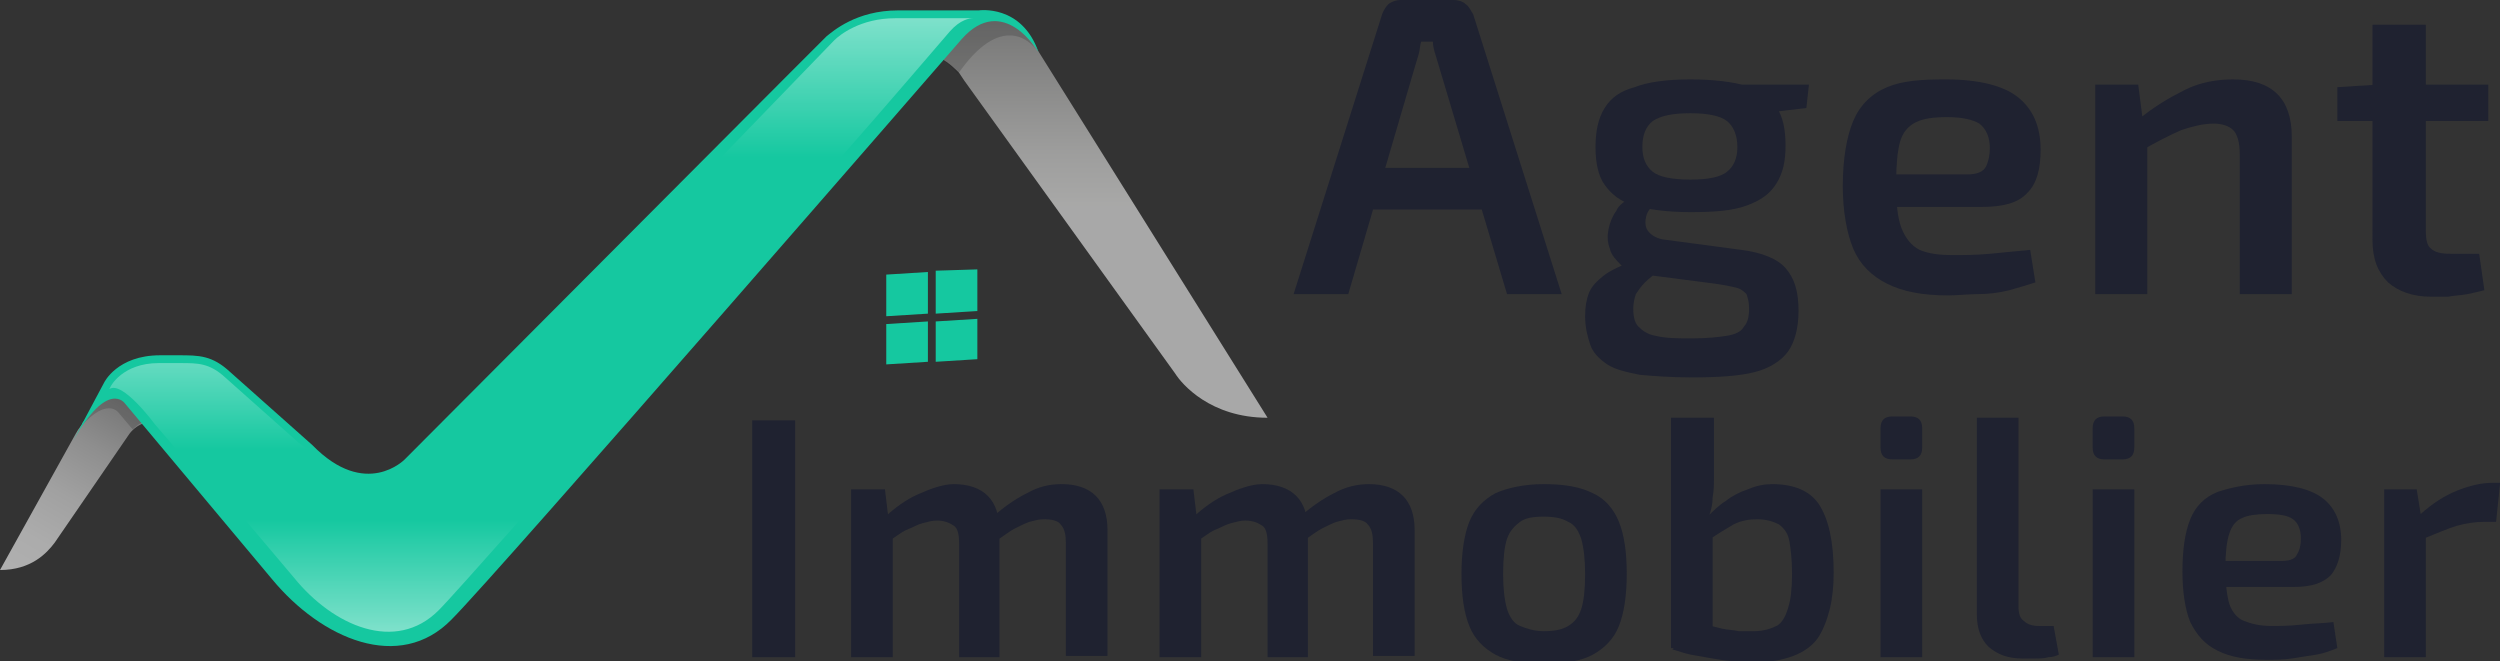 <?xml version="1.0" encoding="utf-8"?>
<!-- Generator: Adobe Illustrator 24.1.0, SVG Export Plug-In . SVG Version: 6.00 Build 0)  -->
<svg version="1.1" id="Layer_1" xmlns="http://www.w3.org/2000/svg" xmlns:xlink="http://www.w3.org/1999/xlink" x="0px" y="0px"
	 width="192.1px" height="50.8px" viewBox="0 0 192.1 50.8" style="enable-background:new 0 0 192.1 50.8;" xml:space="preserve">
<rect x="0" y="0" width="192.1" height="50.8" fill="#333333" stroke="none"/>
<style type="text/css">
	.st0{fill:#1F2230;}
	.st1{opacity:0.8;fill:url(#SVGID_1_);}
	.st2{opacity:0.2;fill:#1D1D1B;}
	.st3{opacity:0.8;fill:url(#SVGID_2_);}
	.st4{fill:#15C8A0;}
	.st5{opacity:0.45;fill:url(#SVGID_3_);}
	.st6{opacity:0.45;fill:url(#SVGID_4_);}
	.st7{opacity:0.45;fill:url(#SVGID_5_);}
	.st8{opacity:0.34;fill:url(#SVGID_6_);}
</style>
<g>
	<g>
		<path class="st0" d="M111.7,0c0.3,0,0.7,0.1,0.9,0.3c0.3,0.2,0.4,0.5,0.6,0.8l6.8,21.5h-4.2l-5.2-17.4c-0.1-0.3-0.2-0.7-0.3-1
			c-0.1-0.3-0.2-0.7-0.2-1h-0.9c-0.1,0.3-0.1,0.7-0.2,1c-0.1,0.3-0.2,0.7-0.3,1l-5.1,17.4h-4.2l6.8-21.5c0.1-0.3,0.3-0.6,0.5-0.8
			c0.3-0.2,0.6-0.3,0.9-0.3H111.7z M115.5,12.9v3.2h-11.6v-3.2H115.5z"/>
		<path class="st0" d="M125.2,15.3l2,0.3c-0.3,0.3-0.6,0.6-0.7,1c-0.1,0.4-0.1,0.8,0.1,1.1s0.6,0.6,1.2,0.7l6,0.8
			c1.6,0.2,2.8,0.7,3.4,1.4c0.7,0.8,1,1.8,1,3.3c0,1.3-0.3,2.4-0.8,3.1c-0.5,0.7-1.4,1.3-2.6,1.6c-1.2,0.3-2.8,0.4-4.8,0.4
			c-1.6,0-2.9-0.1-4-0.2c-1-0.2-1.9-0.4-2.5-0.8c-0.6-0.4-1.1-0.9-1.3-1.5s-0.4-1.3-0.4-2.2c0-0.7,0.1-1.3,0.3-1.8
			c0.2-0.5,0.6-0.9,1.1-1.3c0.5-0.4,1.2-0.7,2.1-1.1l2.2-1l1.5,0.6l-1.4,1c-0.5,0.4-0.9,0.7-1.2,1c-0.3,0.3-0.5,0.6-0.7,0.9
			c-0.1,0.3-0.2,0.7-0.2,1.1c0,0.6,0.1,1.1,0.4,1.4s0.7,0.6,1.3,0.7C128,26,128.9,26,130,26c1.2,0,2.1-0.1,2.7-0.2
			c0.6-0.1,1.1-0.3,1.3-0.7c0.3-0.3,0.4-0.8,0.4-1.4c0-0.5-0.1-0.8-0.2-1.1c-0.2-0.2-0.4-0.4-0.8-0.5c-0.4-0.1-0.9-0.2-1.6-0.3
			l-5.4-0.7c-0.8-0.1-1.4-0.3-1.8-0.7c-0.4-0.4-0.8-0.8-0.9-1.3c-0.2-0.5-0.2-1-0.1-1.5c0.1-0.5,0.3-1,0.6-1.4
			C124.3,15.9,124.7,15.5,125.2,15.3z M129.9,6.1c1.8,0,3.3,0.2,4.3,0.5c1.1,0.3,1.8,0.9,2.3,1.6c0.5,0.8,0.7,1.7,0.7,3
			c0,1.2-0.2,2.1-0.7,2.9c-0.5,0.8-1.2,1.3-2.3,1.7s-2.5,0.5-4.3,0.5c-1.8,0-3.2-0.2-4.3-0.5c-1.1-0.3-1.8-0.9-2.3-1.6
			c-0.5-0.7-0.7-1.7-0.7-2.9c0-1.2,0.2-2.2,0.7-3c0.5-0.8,1.2-1.3,2.3-1.6C126.6,6.3,128.1,6.1,129.9,6.1z M129.9,8.7
			c-1.4,0-2.3,0.2-2.9,0.6c-0.5,0.4-0.8,1-0.8,2c0,0.9,0.3,1.5,0.8,1.9s1.5,0.6,2.9,0.6c1.4,0,2.3-0.2,2.8-0.6
			c0.5-0.4,0.8-1,0.8-1.9c0-0.9-0.3-1.6-0.8-2C132.2,8.9,131.2,8.7,129.9,8.7z M139,6.5l-0.2,1.8l-4.2,0.5l-1.2-2.3H139z"/>
		<path class="st0" d="M149.5,6.1c2.6,0,4.5,0.5,5.6,1.4c1.1,0.9,1.7,2.2,1.7,4c0,1.5-0.3,2.6-1,3.3c-0.7,0.8-1.9,1.1-3.5,1.1h-9.2
			v-2.5h8.1c0.7,0,1.2-0.2,1.4-0.6c0.2-0.4,0.3-0.9,0.3-1.4c0-0.9-0.3-1.5-0.8-1.9c-0.5-0.3-1.3-0.5-2.5-0.5c-1,0-1.8,0.1-2.4,0.4
			c-0.6,0.3-1,0.8-1.2,1.5c-0.2,0.7-0.3,1.8-0.3,3.2c0,1.5,0.1,2.6,0.4,3.4c0.3,0.8,0.8,1.4,1.4,1.7c0.7,0.3,1.5,0.4,2.6,0.4
			c0.8,0,1.7,0,2.8-0.1c1.1-0.1,2.1-0.2,3.1-0.3l0.4,2.5c-0.6,0.2-1.3,0.4-2,0.6c-0.8,0.2-1.6,0.3-2.4,0.3s-1.6,0.1-2.3,0.1
			c-2,0-3.5-0.3-4.7-0.9c-1.2-0.6-2.1-1.5-2.6-2.7c-0.5-1.2-0.8-2.9-0.8-4.8c0-2.1,0.3-3.8,0.8-5c0.5-1.2,1.4-2.1,2.6-2.6
			S147.6,6.1,149.5,6.1z"/>
		<path class="st0" d="M164.3,6.5l0.4,3.1l0.3,0.5v12.5h-4V6.5H164.3z M171.6,6.1c3,0,4.5,1.5,4.5,4.4v12.1h-4V11.8
			c0-0.9-0.2-1.5-0.5-1.8c-0.3-0.3-0.8-0.5-1.5-0.5c-0.8,0-1.6,0.2-2.5,0.5c-0.9,0.4-1.9,0.9-3.1,1.6l-0.2-2.4
			c1.2-1,2.4-1.7,3.6-2.3S170.4,6.1,171.6,6.1z"/>
		<path class="st0" d="M191.2,6.5v2.8h-11.6V6.7l3.1-0.2H191.2z M186.4,1.9v15.8c0,0.7,0.1,1.2,0.4,1.4c0.3,0.3,0.8,0.4,1.5,0.4h2.2
			l0.4,2.8c-0.4,0.1-0.8,0.2-1.3,0.3s-1,0.1-1.5,0.2c-0.5,0-0.9,0-1.3,0c-1.4,0-2.5-0.4-3.3-1.1c-0.8-0.8-1.2-1.8-1.2-3.3V1.9H186.4
			z"/>
		<path class="st0" d="M61.1,32.3v18.2h-3.3V32.3H61.1z"/>
		<path class="st0" d="M68,37.6l0.3,2.5l0.3,0.4v10h-3.2V37.6H68z M73.3,37.2c1.1,0,2,0.3,2.6,0.9c0.6,0.6,0.9,1.5,0.9,2.7v9.7h-3.1
			v-8.7c0-0.7-0.1-1.2-0.4-1.4s-0.7-0.4-1.3-0.4c-0.4,0-0.7,0.1-1.1,0.2c-0.4,0.1-0.7,0.3-1.2,0.5s-0.9,0.6-1.6,1l-0.2-1.9
			c0.9-0.8,1.7-1.4,2.6-1.8S72.4,37.2,73.3,37.2z M81.6,37.2c1.1,0,2,0.3,2.6,0.9c0.6,0.6,0.9,1.5,0.9,2.6v9.7h-3.2v-8.7
			c0-0.6-0.1-1.1-0.4-1.4c-0.2-0.3-0.7-0.4-1.3-0.4c-0.4,0-0.7,0.1-1.1,0.2c-0.3,0.1-0.7,0.3-1.1,0.5c-0.4,0.2-0.9,0.6-1.5,1
			l-0.2-1.9c0.9-0.8,1.8-1.4,2.6-1.8C79.8,37.4,80.6,37.2,81.6,37.2z"/>
		<path class="st0" d="M91.7,37.6l0.3,2.5l0.3,0.4v10h-3.2V37.6H91.7z M97,37.2c1.1,0,2,0.3,2.6,0.9c0.6,0.6,0.9,1.5,0.9,2.7v9.7
			h-3.1v-8.7c0-0.7-0.1-1.2-0.4-1.4s-0.7-0.4-1.3-0.4c-0.4,0-0.7,0.1-1.1,0.2c-0.4,0.1-0.7,0.3-1.2,0.5s-0.9,0.6-1.6,1l-0.2-1.9
			c0.9-0.8,1.7-1.4,2.6-1.8S96.1,37.2,97,37.2z M105.2,37.2c1.1,0,2,0.3,2.6,0.9c0.6,0.6,0.9,1.5,0.9,2.6v9.7h-3.2v-8.7
			c0-0.6-0.1-1.1-0.4-1.4c-0.2-0.3-0.7-0.4-1.3-0.4c-0.4,0-0.7,0.1-1.1,0.2c-0.3,0.1-0.7,0.3-1.1,0.5c-0.4,0.2-0.9,0.6-1.5,1
			l-0.2-1.9c0.9-0.8,1.8-1.4,2.6-1.8C103.4,37.4,104.3,37.2,105.2,37.2z"/>
		<path class="st0" d="M118.6,37.2c1.6,0,2.8,0.2,3.8,0.7c0.9,0.4,1.6,1.2,2,2.2s0.6,2.3,0.6,4c0,1.6-0.2,3-0.6,4
			c-0.4,1-1.1,1.7-2,2.2s-2.2,0.7-3.8,0.7c-1.5,0-2.8-0.2-3.7-0.7s-1.6-1.2-2-2.2c-0.4-1-0.6-2.3-0.6-4c0-1.6,0.2-3,0.6-4
			s1.1-1.7,2-2.2C115.8,37.5,117.1,37.2,118.6,37.2z M118.6,39.7c-0.8,0-1.4,0.1-1.8,0.4c-0.4,0.3-0.8,0.7-1,1.3s-0.3,1.5-0.3,2.7
			c0,1.1,0.1,2,0.3,2.7c0.2,0.6,0.5,1.1,1,1.3s1.1,0.4,1.8,0.4c0.8,0,1.4-0.1,1.9-0.4s0.8-0.7,1-1.3c0.2-0.6,0.3-1.5,0.3-2.7
			c0-1.1-0.1-2-0.3-2.7c-0.2-0.6-0.5-1.1-1-1.3C120,39.8,119.4,39.7,118.6,39.7z"/>
		<path class="st0" d="M131.7,32.1l0,4.5c0,0.6,0,1.1-0.1,1.6c0,0.5-0.1,1-0.3,1.5l0.3,0.4V50l-3.2-0.2V32.1H131.7z M136.2,37.2
			c1.6,0,2.9,0.5,3.6,1.6s1.1,2.8,1.1,5.2c0,1-0.1,2-0.3,2.8c-0.2,0.8-0.5,1.6-0.9,2.2c-0.4,0.6-1.1,1.1-1.9,1.4
			c-0.8,0.3-1.8,0.5-3,0.5c-0.4,0-0.9,0-1.5-0.1c-0.6,0-1.1-0.1-1.7-0.2c-0.6-0.1-1.1-0.2-1.7-0.3c-0.5-0.1-1-0.3-1.4-0.4l2.6-1.9
			c0.4,0.1,0.8,0.2,1.2,0.3c0.4,0.1,0.9,0.1,1.3,0.2c0.4,0,0.8,0,1.2,0c0.7,0,1.3-0.2,1.7-0.4s0.7-0.7,0.9-1.4
			c0.2-0.6,0.3-1.5,0.3-2.6c0-1.1-0.1-1.9-0.2-2.5c-0.1-0.6-0.4-1-0.8-1.3c-0.4-0.2-0.9-0.4-1.7-0.4c-0.6,0-1.2,0.1-1.8,0.4
			c-0.5,0.3-1.2,0.7-1.9,1.2l-0.2-1.7c0.5-0.5,1-1,1.5-1.3c0.5-0.4,1.1-0.7,1.7-0.9C135,37.3,135.6,37.2,136.2,37.2z"/>
		<path class="st0" d="M146.8,32c0.6,0,0.9,0.3,0.9,0.9v1.5c0,0.6-0.3,0.9-0.9,0.9h-1.4c-0.6,0-0.9-0.3-0.9-0.9v-1.5
			c0-0.6,0.3-0.9,0.9-0.9H146.8z M147.7,37.6v12.9h-3.2V37.6H147.7z"/>
		<path class="st0" d="M155.1,32.1l0,14.5c0,0.5,0.1,0.9,0.4,1.1c0.3,0.3,0.7,0.4,1.2,0.4h1.1l0.4,2.2c-0.2,0.1-0.5,0.2-0.8,0.2
			c-0.3,0.1-0.7,0.1-1.1,0.1c-0.4,0-0.7,0-0.9,0c-1.1,0-1.9-0.3-2.6-0.9c-0.6-0.6-0.9-1.4-0.9-2.5V32.1H155.1z"/>
		<path class="st0" d="M163.1,32c0.6,0,0.9,0.3,0.9,0.9v1.5c0,0.6-0.3,0.9-0.9,0.9h-1.4c-0.6,0-0.9-0.3-0.9-0.9v-1.5
			c0-0.6,0.3-0.9,0.9-0.9H163.1z M164,37.6v12.9h-3.2V37.6H164z"/>
		<path class="st0" d="M174,37.2c2.1,0,3.6,0.4,4.5,1.1s1.4,1.8,1.4,3.2c0,1.2-0.3,2.1-0.8,2.7c-0.6,0.6-1.5,0.9-2.8,0.9h-7.4v-2
			h6.5c0.6,0,1-0.2,1.1-0.5c0.2-0.3,0.3-0.7,0.3-1.2c0-0.7-0.2-1.2-0.6-1.5c-0.4-0.3-1.1-0.4-2-0.4c-0.8,0-1.5,0.1-1.9,0.3
			c-0.5,0.2-0.8,0.6-1,1.2c-0.2,0.6-0.3,1.5-0.3,2.6c0,1.2,0.1,2.1,0.3,2.8c0.2,0.6,0.6,1.1,1.1,1.3s1.2,0.4,2.1,0.4
			c0.6,0,1.4,0,2.3-0.1c0.9-0.1,1.7-0.1,2.5-0.2l0.3,2c-0.5,0.2-1,0.4-1.6,0.5c-0.6,0.1-1.3,0.2-1.9,0.3c-0.7,0.1-1.3,0.1-1.9,0.1
			c-1.6,0-2.8-0.2-3.8-0.7c-1-0.5-1.6-1.2-2.1-2.2c-0.4-1-0.6-2.3-0.6-3.9c0-1.7,0.2-3,0.6-4c0.4-1,1.1-1.7,2.1-2.1
			C171.3,37.5,172.5,37.2,174,37.2z"/>
		<path class="st0" d="M185.7,37.6l0.4,2.5l0.3,0.4v10h-3.2V37.6H185.7z M192.1,37.2l-0.3,2.9h-0.9c-0.7,0-1.4,0.1-2.1,0.3
			c-0.7,0.2-1.6,0.6-2.6,1l-0.2-1.9c0.9-0.8,1.8-1.4,2.8-1.8s1.9-0.6,2.7-0.6H192.1z"/>
	</g>
</g>
<g>
	<linearGradient id="SVGID_1_" gradientUnits="userSpaceOnUse" x1="1.63" y1="44.703" x2="9.691" y2="30.74">
		<stop  offset="0" style="stop-color:#CFCFCF"/>
		<stop  offset="0.217" style="stop-color:#CACACA"/>
		<stop  offset="0.466" style="stop-color:#BCBCBC"/>
		<stop  offset="0.73" style="stop-color:#A5A5A5"/>
		<stop  offset="1" style="stop-color:#868686"/>
	</linearGradient>
	<path class="st1" d="M4.2,41.7l5.7-8.3c0.2-0.3,0.6-0.7,1.2-0.9l-1.4-1.7c0,0-0.2-0.3-0.7-0.4l0,0c-0.5,0-1.2,0.2-2.1,1.3
		c0,0,0,0,0,0c-0.1,0.1-0.1,0.2-0.2,0.3c0,0,0,0,0,0c-0.1,0.1-0.1,0.2-0.2,0.3c0,0,0,0,0,0c-0.1,0.1-0.2,0.2-0.2,0.3c0,0,0,0,0,0
		c-0.1,0.1-0.2,0.3-0.3,0.4c0,0,0,0,0,0L0,43.8C2.4,43.8,3.6,42.5,4.2,41.7z"/>
	<path class="st2" d="M9.1,31.7l1.1,1.3c0.2-0.2,0.5-0.5,0.9-0.6l-1.4-1.7c0,0-0.2-0.3-0.7-0.4l0,0c-0.5,0-1.2,0.2-2.1,1.3
		c0,0,0,0,0,0c-0.1,0.1-0.1,0.2-0.2,0.3c0,0,0,0,0,0c-0.1,0.1-0.1,0.2-0.2,0.3c0,0,0,0,0,0c-0.1,0.1-0.2,0.2-0.2,0.3c0,0,0,0,0,0
		c-0.1,0.1-0.2,0.3-0.3,0.4c0,0,0,0,0,0l-0.2,0.4C8.1,30.3,9.1,31.7,9.1,31.7z"/>
	<linearGradient id="SVGID_2_" gradientUnits="userSpaceOnUse" x1="84.808" y1="32.057" x2="84.808" y2="1.388">
		<stop  offset="0.527" style="stop-color:#C6C6C5"/>
		<stop  offset="0.664" style="stop-color:#B8B8B7"/>
		<stop  offset="0.921" style="stop-color:#939392"/>
		<stop  offset="1" style="stop-color:#868686"/>
	</linearGradient>
	<path class="st3" d="M97.4,32.1c0,0-17.7-28.3-17.7-28.3c0,0-2.3-4.3-5.4-1.4c-0.1,0.1-0.3,0.3-0.4,0.4c0,0,0,0,0,0l-1.6,1.7
		c0.6,0.3,1.1,0.8,1.4,1.1l0.4,0.6l0,0l16.2,22.5C90.8,29.5,93,32.1,97.4,32.1z"/>
	<path class="st2" d="M73.6,5.7c3.3-4.8,5.6-2.5,6-1.9c-0.3-0.5-2.5-4-5.4-1.4c-0.1,0.1-0.3,0.3-0.4,0.4c0,0,0,0,0,0l-1.6,1.7
		C72.9,4.9,73.3,5.3,73.6,5.7z"/>
	<path class="st4" d="M75.2,0.8H69c-3.2,0-5,1.6-5.5,2l-2.8,2.8L31.1,35.3c0,0-3,3.1-7.1-1.1l-6.3-5.6c-1.4-1.3-2.4-1.3-4-1.3h-1.4
		C9,27.3,8,29.4,8,29.4l-2.4,4.5C8.3,29.1,9.6,31,9.6,31l11.3,13.5c3.8,4.6,9.8,7.2,13.8,3.1C38.3,44,73.9,3,73.9,3c0,0,0,0,0,0
		c3.2-3.6,5.9,1,5.9,1C78.5,0.3,75.2,0.8,75.2,0.8z"/>
	<linearGradient id="SVGID_3_" gradientUnits="userSpaceOnUse" x1="29.385" y1="48.529" x2="29.385" y2="39.913">
		<stop  offset="0" style="stop-color:#FFFFFF"/>
		<stop  offset="1" style="stop-color:#FFFFFF;stop-opacity:0"/>
	</linearGradient>
	<path class="st5" d="M18.8,39.9l3.8,4.5c3,3.7,7.8,5.8,11.1,2.5c0.7-0.7,3.1-3.4,6.3-7H18.8z"/>
	<g>
		<linearGradient id="SVGID_4_" gradientUnits="userSpaceOnUse" x1="65.094" y1="12.105" x2="65.094" y2="1.389">
			<stop  offset="0" style="stop-color:#FFFFFF;stop-opacity:0"/>
			<stop  offset="1" style="stop-color:#FFFFFF"/>
		</linearGradient>
		<path class="st6" d="M73,2.4c0.8-0.9,1.5-1,1.8-1c-0.4,0-0.7,0-0.7,0h-5.3c-2.7,0-4.3,1.3-4.7,1.7l-8.7,9h9.2
			C67.7,8.6,72.3,3.2,73,2.4z"/>
	</g>
	<linearGradient id="SVGID_5_" gradientUnits="userSpaceOnUse" x1="15.945" y1="34.535" x2="15.945" y2="27.857">
		<stop  offset="0" style="stop-color:#FFFFFF;stop-opacity:0"/>
		<stop  offset="1" style="stop-color:#FFFFFF"/>
	</linearGradient>
	<path style="opacity:0.34;fill:url(#SVGID_5_);" d="M22.7,33.8L17.3,29c-1.2-1.1-2.1-1.1-3.4-1.1h-1.7c-2.8,0-3.7,1.8-3.7,1.8
		l-0.1,0.2c1-0.7,3.5,2.7,3.5,2.7l1.2,1.4v0l0.4,0.5h10.2C23.3,34.3,23,34.1,22.7,33.8z"/>
	<polygon class="st4" points="71.9,24.7 71.9,27.8 75.1,27.6 75.1,24.5 	"/>
	<polygon class="st4" points="75.1,23.9 75.1,20.7 71.9,20.8 71.9,24.1 	"/>
	<polygon class="st4" points="71.3,24.1 71.3,20.9 68.1,21.1 68.1,24.3 	"/>
	<polygon class="st4" points="68.1,24.9 68.1,28 71.3,27.8 71.3,24.7 	"/>
</g>
</svg>

